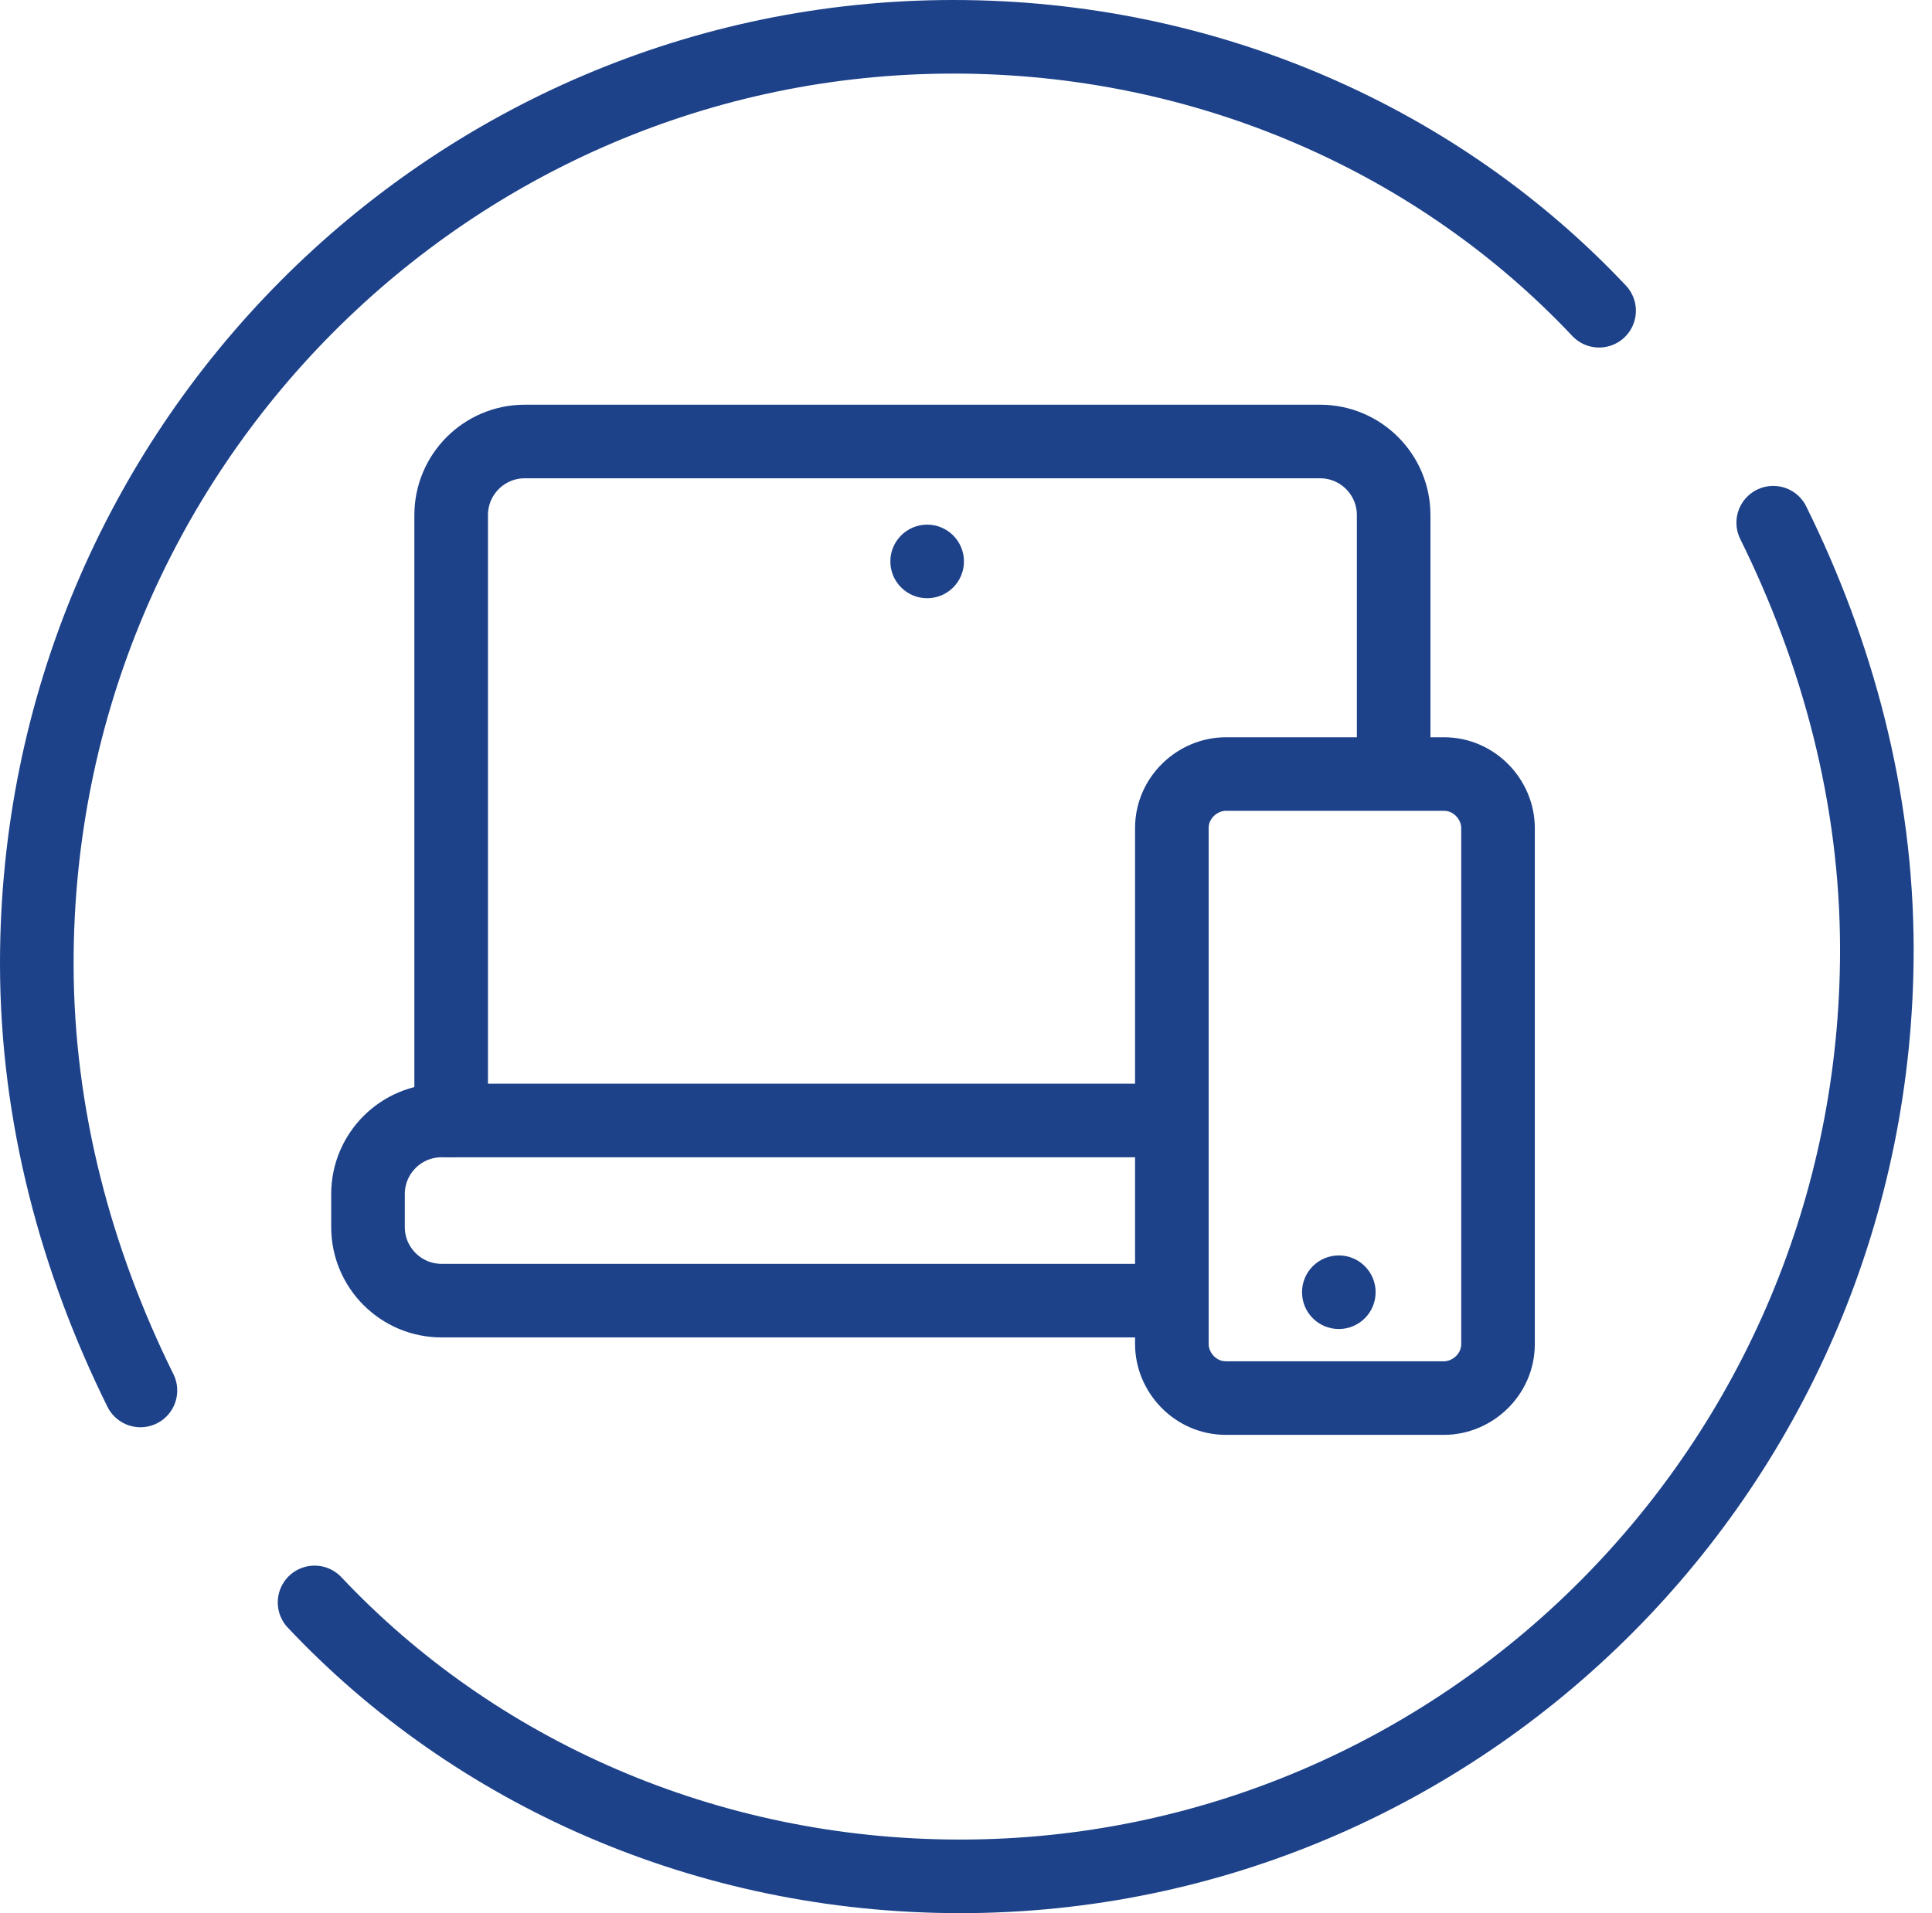 <svg width="105" height="104" viewBox="0 0 105 104" fill="none" xmlns="http://www.w3.org/2000/svg">
<path d="M7.632 75.586C4.166 68.578 2 60.694 2 52.371C2 24.339 24.526 2 51.818 2C65.68 2 78.243 7.694 86.907 16.892" stroke="#1D428A" stroke-width="4" stroke-miterlimit="10" stroke-linecap="round" stroke-linejoin="round"/>
<path d="M96.371 28.414C99.837 35.422 102.003 43.306 102.003 51.629C102.003 79.661 79.476 102 52.185 102C38.322 102 25.76 96.306 17.096 87.108" stroke="#1D428A" stroke-width="4" stroke-miterlimit="10" stroke-linecap="round" stroke-linejoin="round"/>
<path d="M63.688 73.067C63.688 74.597 64.963 76 66.621 76L78.481 76C80.011 76 81.414 74.724 81.414 73.067L81.414 45.011C81.414 43.481 80.139 42.078 78.481 42.078L66.621 42.078C65.091 42.078 63.688 43.353 63.688 45.011L63.688 73.067Z" stroke="#1D428A" stroke-width="4" stroke-miterlimit="10" stroke-linecap="round"/>
<path d="M72.762 72.246C71.657 72.246 70.762 71.351 70.762 70.246C70.762 69.141 71.657 68.246 72.762 68.246C73.866 68.246 74.762 69.141 74.762 70.246C74.762 71.351 73.866 72.246 72.762 72.246Z" fill="#1D428A"/>
<path d="M50.389 32.52C49.284 32.52 48.389 31.624 48.389 30.52C48.389 29.415 49.284 28.52 50.389 28.52C51.493 28.52 52.389 29.415 52.389 30.52C52.389 31.624 51.493 32.52 50.389 32.52Z" fill="#1D428A"/>
<path d="M62.184 70.703L24 70.703C21.791 70.703 20 68.912 20 66.703L20 64.91C20 62.701 21.791 60.91 24 60.91L62.184 60.91" stroke="#1D428A" stroke-width="4" stroke-linecap="round" stroke-linejoin="round"/>
<path d="M75.742 40.705L75.742 28C75.742 25.791 73.951 24 71.742 24L28.52 24C26.311 24 24.52 25.791 24.52 28L24.52 60.91" stroke="#1D428A" stroke-width="4" stroke-linecap="round" stroke-linejoin="round"/>
</svg>
